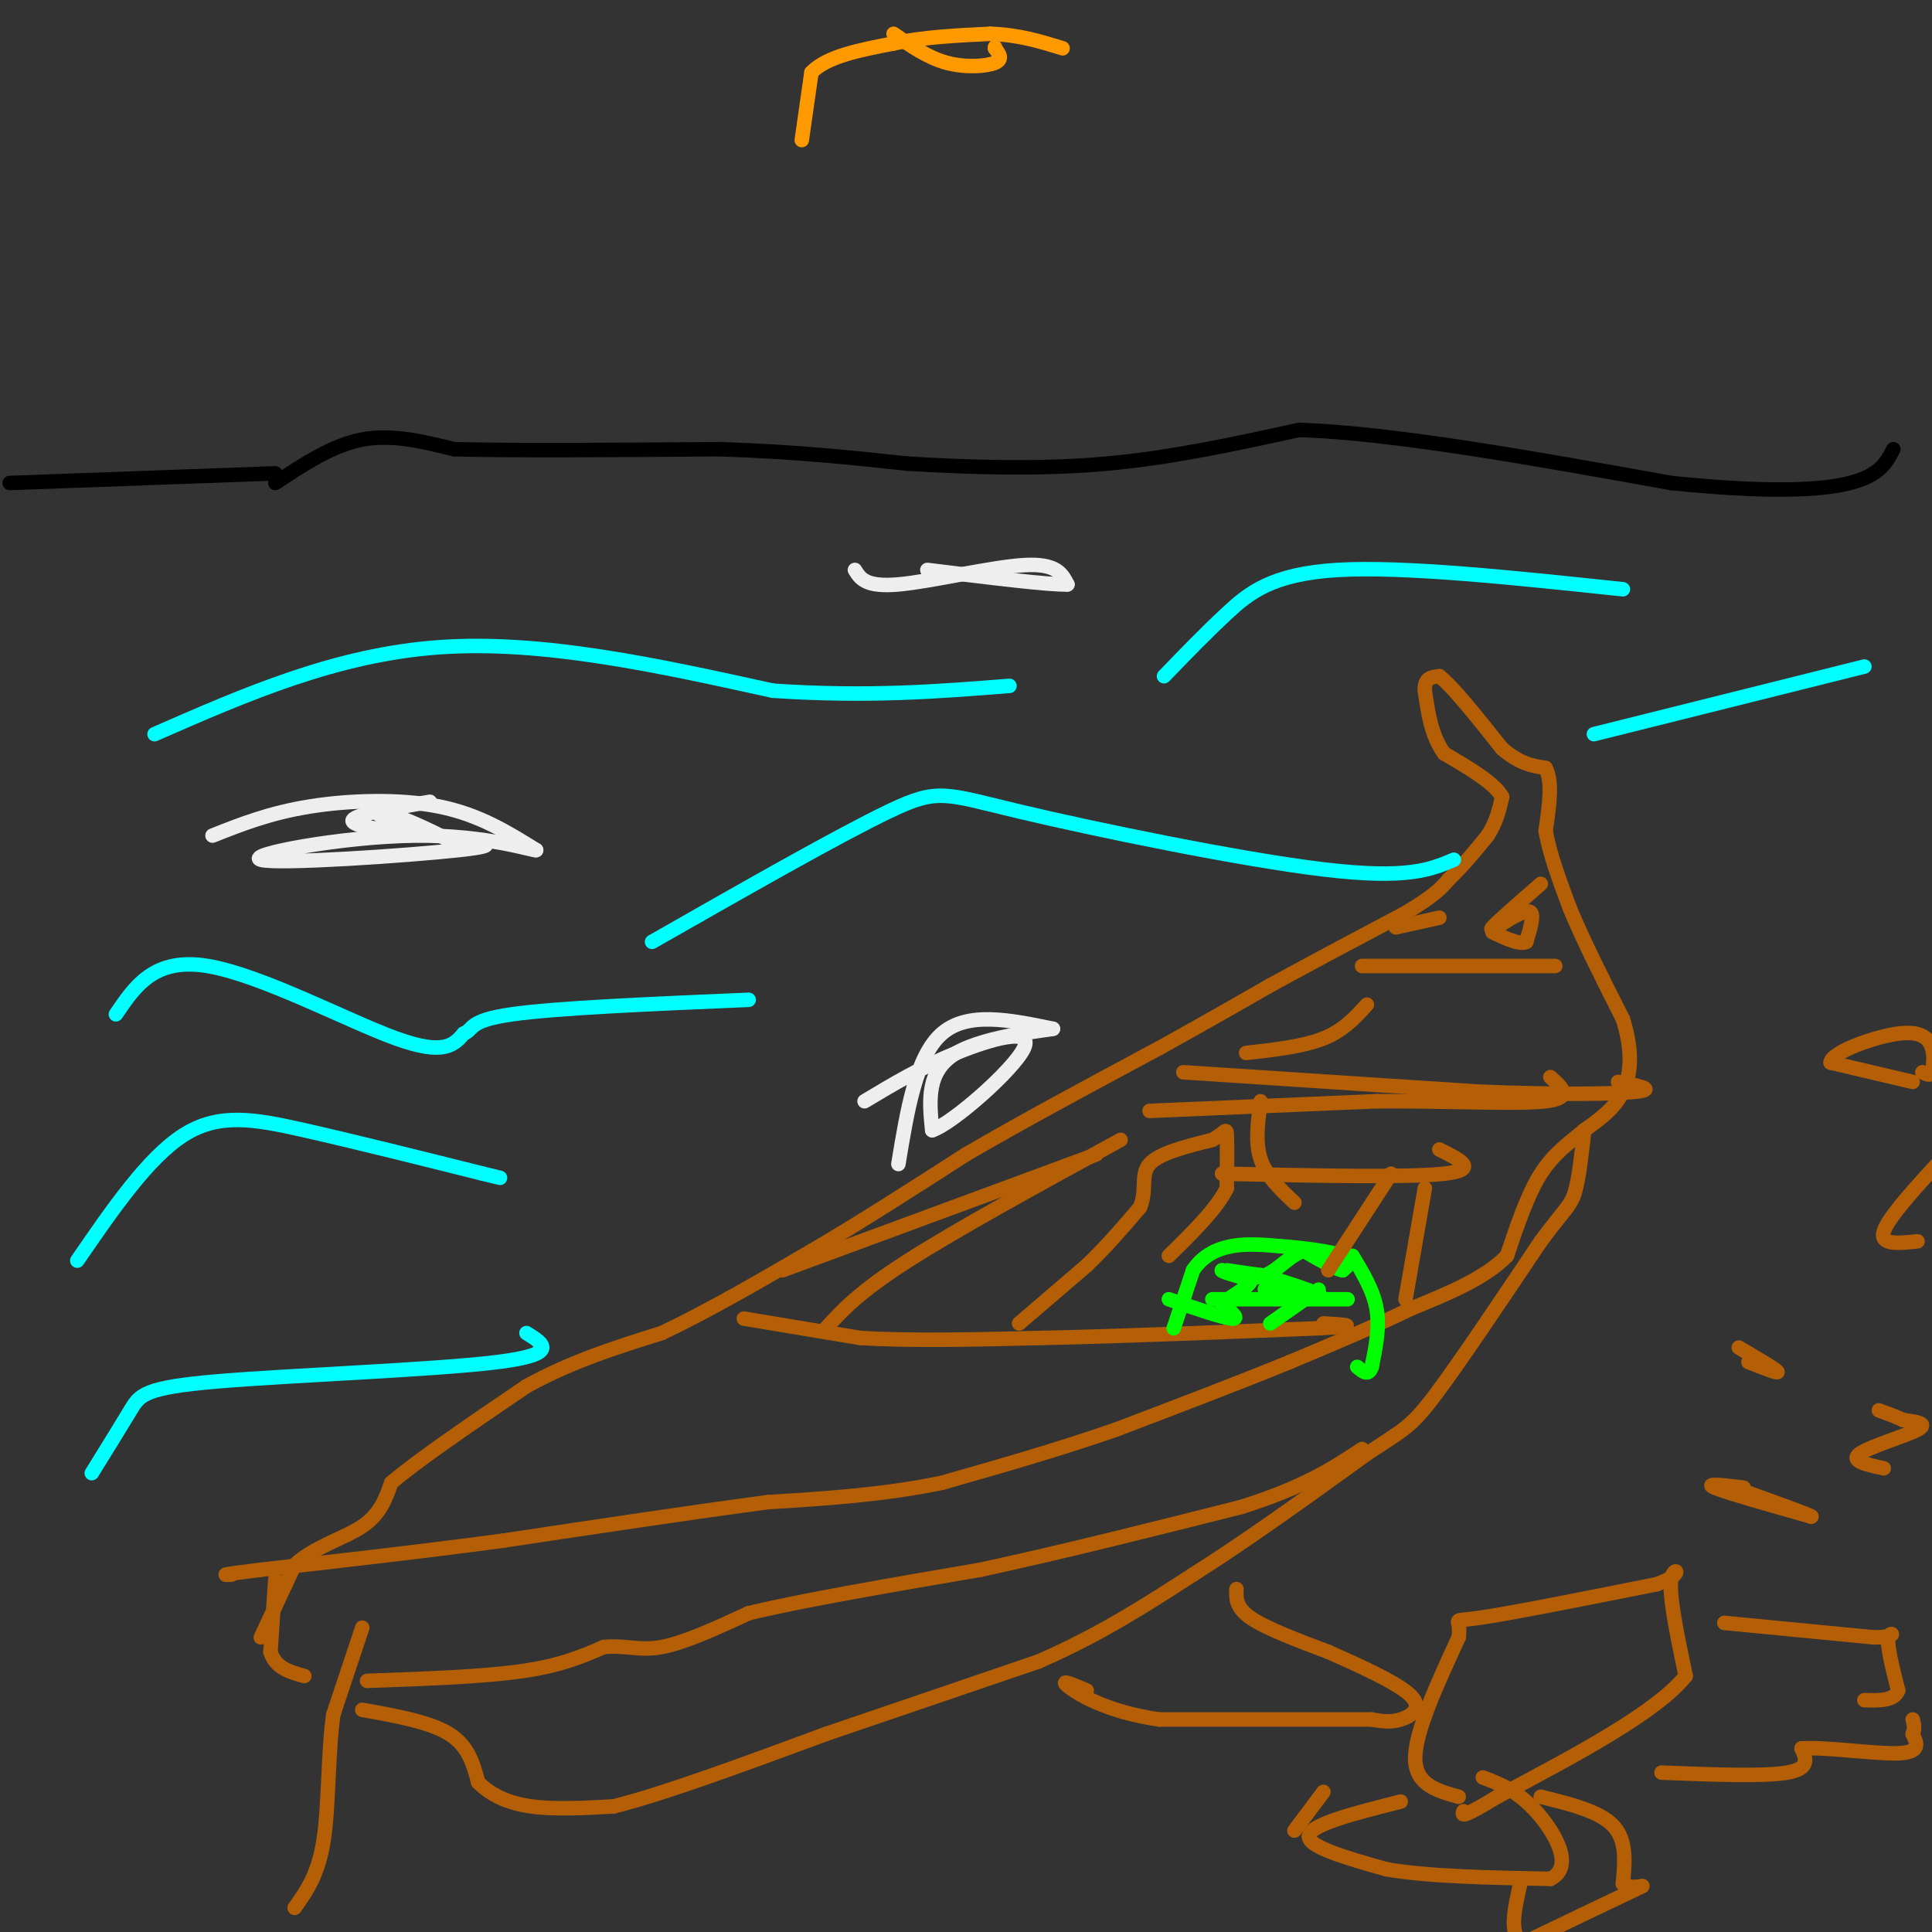 <svg viewBox='0 0 400 400' version='1.1' xmlns='http://www.w3.org/2000/svg' xmlns:xlink='http://www.w3.org/1999/xlink'><rect x="0" y="0" width="400" height="400" fill="#333333" stroke="none"/><g fill='none' stroke='#b45f06' stroke-width='3' stroke-linecap='round' stroke-linejoin='round'><path d='M54,339c0.000,0.000 7.000,-15.000 7,-15'/><path d='M61,324c3.933,-3.711 10.267,-5.489 14,-8c3.733,-2.511 4.867,-5.756 6,-9'/><path d='M81,307c5.667,-4.833 16.833,-12.417 28,-20'/><path d='M109,287c9.333,-5.167 18.667,-8.083 28,-11'/><path d='M137,276c9.833,-4.667 20.417,-10.833 31,-17'/><path d='M168,259c10.500,-6.167 21.250,-13.083 32,-20'/><path d='M200,239c12.000,-7.000 26.000,-14.500 40,-22'/><path d='M240,217c10.500,-5.833 16.750,-9.417 23,-13'/><path d='M263,204c8.500,-4.667 18.250,-9.833 28,-15'/><path d='M291,189c6.167,-3.667 7.583,-5.333 9,-7'/><path d='M300,182c2.833,-2.667 5.417,-5.833 8,-9'/><path d='M308,173c1.833,-2.833 2.417,-5.417 3,-8'/><path d='M311,165c-1.500,-2.833 -6.750,-5.917 -12,-9'/><path d='M299,156c-2.667,-3.667 -3.333,-8.333 -4,-13'/><path d='M295,143c-0.167,-2.667 1.417,-2.833 3,-3'/><path d='M298,140c2.667,2.000 7.833,8.500 13,15'/><path d='M311,155c3.667,3.167 6.333,3.583 9,4'/><path d='M320,159c1.500,2.833 0.750,7.917 0,13'/><path d='M320,172c0.833,4.833 2.917,10.417 5,16'/><path d='M325,188c2.667,6.500 6.833,14.750 11,23'/><path d='M336,211c2.067,6.556 1.733,11.444 0,15c-1.733,3.556 -4.867,5.778 -8,8'/><path d='M328,234c-2.933,2.489 -6.267,4.711 -9,9c-2.733,4.289 -4.867,10.644 -7,17'/><path d='M312,260c-4.500,4.667 -12.250,7.833 -20,11'/><path d='M292,271c-7.500,3.667 -16.250,7.333 -25,11'/><path d='M267,282c-10.167,4.167 -23.083,9.083 -36,14'/><path d='M231,296c-12.000,4.167 -24.000,7.583 -36,11'/><path d='M195,307c-12.000,2.500 -24.000,3.250 -36,4'/><path d='M159,311c-15.167,2.000 -35.083,5.000 -55,8'/><path d='M104,319c-17.500,2.333 -33.750,4.167 -50,6'/><path d='M54,325c-9.333,1.167 -7.667,1.083 -6,1'/><path d='M57,327c0.000,0.000 -1.000,15.000 -1,15'/><path d='M56,342c1.000,3.333 4.000,4.167 7,5'/><path d='M75,337c0.000,0.000 -6.000,18.000 -6,18'/><path d='M69,355c-1.111,7.956 -0.889,18.844 -2,26c-1.111,7.156 -3.556,10.578 -6,14'/><path d='M75,354c7.000,1.250 14.000,2.500 18,5c4.000,2.500 5.000,6.250 6,10'/><path d='M99,369c2.622,2.667 6.178,4.333 11,5c4.822,0.667 10.911,0.333 17,0'/><path d='M127,374c10.167,-2.500 27.083,-8.750 44,-15'/><path d='M171,359c14.667,-5.000 29.333,-10.000 44,-15'/><path d='M215,344c12.667,-5.500 22.333,-11.750 32,-18'/><path d='M247,326c11.333,-7.167 23.667,-16.083 36,-25'/><path d='M283,301c7.733,-5.133 9.067,-5.467 14,-12c4.933,-6.533 13.467,-19.267 22,-32'/><path d='M319,257c4.889,-6.622 6.111,-7.178 7,-10c0.889,-2.822 1.444,-7.911 2,-13'/><path d='M76,348c11.917,-0.417 23.833,-0.833 32,-2c8.167,-1.167 12.583,-3.083 17,-5'/><path d='M125,341c4.511,-0.467 7.289,0.867 12,0c4.711,-0.867 11.356,-3.933 18,-7'/><path d='M155,334c11.000,-2.667 29.500,-5.833 48,-9'/><path d='M203,325c17.000,-3.667 35.500,-8.333 54,-13'/><path d='M257,312c13.167,-4.167 19.083,-8.083 25,-12'/><path d='M154,273c0.000,0.000 24.000,4.000 24,4'/><path d='M178,277c10.333,0.667 24.167,0.333 38,0'/><path d='M216,277c15.833,-0.333 36.417,-1.167 57,-2'/><path d='M273,275c9.667,-0.500 5.333,-0.750 1,-1'/></g>
<g fill='none' stroke='#00ff00' stroke-width='3' stroke-linecap='round' stroke-linejoin='round'><path d='M243,275c0.000,0.000 4.000,-12.000 4,-12'/><path d='M247,263c1.956,-2.978 4.844,-4.422 8,-5c3.156,-0.578 6.578,-0.289 10,0'/><path d='M265,258c4.444,0.311 10.556,1.089 13,2c2.444,0.911 1.222,1.956 0,3'/><path d='M278,263c-1.333,-0.167 -4.667,-2.083 -8,-4'/><path d='M270,259c-2.622,0.533 -5.178,3.867 -8,5c-2.822,1.133 -5.911,0.067 -9,-1'/><path d='M253,263c-0.500,0.167 2.750,1.083 6,2'/><path d='M280,260c2.167,3.583 4.333,7.167 5,11c0.667,3.833 -0.167,7.917 -1,12'/><path d='M284,283c-0.667,2.000 -1.833,1.000 -3,0'/><path d='M273,267c0.000,0.000 -10.000,7.000 -10,7'/><path d='M251,269c0.000,0.000 28.000,0.000 28,0'/><path d='M242,269c5.583,1.917 11.167,3.833 13,4c1.833,0.167 -0.083,-1.417 -2,-3'/><path d='M253,270c1.429,-1.464 6.000,-3.625 6,-5c0.000,-1.375 -4.571,-1.964 -5,-2c-0.429,-0.036 3.286,0.482 7,1'/><path d='M261,264c3.978,1.044 10.422,3.156 12,4c1.578,0.844 -1.711,0.422 -5,0'/><path d='M268,268c-2.244,-0.222 -5.356,-0.778 -6,-1c-0.644,-0.222 1.178,-0.111 3,0'/></g>
<g fill='none' stroke='#b45f06' stroke-width='3' stroke-linecap='round' stroke-linejoin='round'><path d='M211,274c0.000,0.000 14.000,-12.000 14,-12'/><path d='M225,262c4.167,-4.000 7.583,-8.000 11,-12'/><path d='M236,250c1.578,-3.644 0.022,-6.756 2,-9c1.978,-2.244 7.489,-3.622 13,-5'/><path d='M251,236c2.689,-1.489 2.911,-2.711 3,-1c0.089,1.711 0.044,6.356 0,11'/><path d='M254,246c-2.000,4.167 -7.000,9.083 -12,14'/><path d='M238,230c0.000,0.000 47.000,-2.000 47,-2'/><path d='M285,228c15.044,-0.089 29.156,0.689 35,0c5.844,-0.689 3.422,-2.844 1,-5'/><path d='M245,222c0.000,0.000 61.000,4.000 61,4'/><path d='M306,226c17.000,0.711 29.000,0.489 33,0c4.000,-0.489 0.000,-1.244 -4,-2'/><path d='M258,218c5.917,-0.667 11.833,-1.333 16,-3c4.167,-1.667 6.583,-4.333 9,-7'/><path d='M282,200c0.000,0.000 40.000,0.000 40,0'/><path d='M319,183c-4.500,3.917 -9.000,7.833 -10,9c-1.000,1.167 1.500,-0.417 4,-2'/><path d='M313,190c1.556,-0.800 3.444,-1.800 4,-1c0.556,0.800 -0.222,3.400 -1,6'/><path d='M316,195c-1.333,0.667 -4.167,-0.667 -7,-2'/><path d='M298,190c0.000,0.000 -9.000,2.000 -9,2'/><path d='M227,239c0.000,0.000 -65.000,24.000 -65,24'/><path d='M171,275c3.417,-3.750 6.833,-7.500 17,-14c10.167,-6.500 27.083,-15.750 44,-25'/><path d='M295,246c0.000,0.000 -4.000,23.000 -4,23'/><path d='M288,243c0.000,0.000 -13.000,20.000 -13,20'/><path d='M253,243c19.250,0.417 38.500,0.833 46,0c7.500,-0.833 3.250,-2.917 -1,-5'/><path d='M261,228c-0.583,4.250 -1.167,8.500 0,12c1.167,3.500 4.083,6.250 7,9'/><path d='M302,372c-4.500,-1.250 -9.000,-2.500 -9,-8c0.000,-5.500 4.500,-15.250 9,-25'/><path d='M302,339c0.644,-4.467 -2.244,-3.133 4,-4c6.244,-0.867 21.622,-3.933 37,-7'/><path d='M343,328c6.289,-2.200 3.511,-4.200 3,-1c-0.511,3.200 1.244,11.600 3,20'/><path d='M349,347c-6.000,7.500 -22.500,16.250 -39,25'/><path d='M310,372c-7.667,4.667 -7.333,3.833 -7,3'/><path d='M290,373c-9.250,2.333 -18.500,4.667 -19,7c-0.500,2.333 7.750,4.667 16,7'/><path d='M287,387c8.333,1.500 21.167,1.750 34,2'/><path d='M321,389c5.111,-2.489 0.889,-9.711 -3,-14c-3.889,-4.289 -7.444,-5.644 -11,-7'/><path d='M319,372c6.083,1.500 12.167,3.000 15,6c2.833,3.000 2.417,7.500 2,12'/><path d='M336,390c2.000,1.600 6.000,-0.400 3,1c-3.000,1.400 -13.000,6.200 -23,11'/><path d='M316,402c-4.000,-0.333 -2.500,-6.667 -1,-13'/><path d='M357,336c0.000,0.000 31.000,3.000 31,3'/><path d='M388,339c5.400,-0.022 3.400,-1.578 3,0c-0.400,1.578 0.800,6.289 2,11'/><path d='M393,350c-0.833,2.167 -3.917,2.083 -7,2'/><path d='M344,367c10.583,0.417 21.167,0.833 26,0c4.833,-0.833 3.917,-2.917 3,-5'/><path d='M373,362c4.778,-0.378 15.222,1.178 20,1c4.778,-0.178 3.889,-2.089 3,-4'/><path d='M396,359c0.500,-1.167 0.250,-2.083 0,-3'/><path d='M390,304c-3.511,-0.756 -7.022,-1.511 -5,-3c2.022,-1.489 9.578,-3.711 12,-5c2.422,-1.289 -0.289,-1.644 -3,-2'/><path d='M394,294c-1.333,-0.667 -3.167,-1.333 -5,-2'/><path d='M361,308c-4.167,-0.500 -8.333,-1.000 -6,0c2.333,1.000 11.167,3.500 20,6'/><path d='M375,314c0.667,0.000 -7.667,-3.000 -16,-6'/><path d='M360,279c3.833,2.250 7.667,4.500 8,5c0.333,0.500 -2.833,-0.750 -6,-2'/><path d='M397,257c-3.917,0.417 -7.833,0.833 -7,-2c0.833,-2.833 6.417,-8.917 12,-15'/><path d='M402,240c2.000,-2.500 1.000,-1.250 0,0'/><path d='M396,224c0.000,0.000 -17.000,-4.000 -17,-4'/><path d='M379,220c0.119,-2.095 8.917,-5.333 14,-6c5.083,-0.667 6.452,1.238 7,3c0.548,1.762 0.274,3.381 0,5'/><path d='M400,222c-0.333,0.833 -1.167,0.417 -2,0'/><path d='M256,329c-0.083,1.917 -0.167,3.833 3,6c3.167,2.167 9.583,4.583 16,7'/><path d='M275,342c6.369,2.821 14.292,6.375 17,9c2.708,2.625 0.202,4.321 -2,5c-2.202,0.679 -4.101,0.339 -6,0'/><path d='M284,356c-8.333,0.000 -26.167,0.000 -44,0'/><path d='M240,356c-11.244,-1.600 -17.356,-5.600 -19,-7c-1.644,-1.400 1.178,-0.200 4,1'/><path d='M274,371c0.000,0.000 -6.000,8.000 -6,8'/></g>
<g fill='none' stroke='#000000' stroke-width='3' stroke-linecap='round' stroke-linejoin='round'><path d='M2,100c0.000,0.000 55.000,-2.000 55,-2'/><path d='M57,100c5.917,-3.917 11.833,-7.833 18,-9c6.167,-1.167 12.583,0.417 19,2'/><path d='M94,93c12.333,0.333 33.667,0.167 55,0'/><path d='M149,93c15.667,0.500 27.333,1.750 39,3'/><path d='M188,96c13.400,0.778 27.400,1.222 41,0c13.600,-1.222 26.800,-4.111 40,-7'/><path d='M269,89c19.500,0.667 48.250,5.833 77,11'/><path d='M346,100c19.800,2.022 30.800,1.578 37,0c6.200,-1.578 7.600,-4.289 9,-7'/></g>
<g fill='none' stroke='#00ffff' stroke-width='3' stroke-linecap='round' stroke-linejoin='round'><path d='M32,152c18.833,-8.250 37.667,-16.500 59,-18c21.333,-1.500 45.167,3.750 69,9'/><path d='M160,143c19.667,1.333 34.333,0.167 49,-1'/><path d='M135,195c19.369,-11.042 38.738,-22.083 49,-27c10.262,-4.917 11.417,-3.708 27,0c15.583,3.708 45.595,9.917 63,12c17.405,2.083 22.202,0.042 27,-2'/><path d='M330,152c0.000,0.000 56.000,-14.000 56,-14'/><path d='M16,261c7.333,-10.667 14.667,-21.333 22,-26c7.333,-4.667 14.667,-3.333 25,-1c10.333,2.333 23.667,5.667 37,9'/><path d='M100,243c6.167,1.500 3.083,0.750 0,0'/><path d='M19,305c3.036,-4.899 6.071,-9.798 8,-13c1.929,-3.202 2.750,-4.708 18,-6c15.250,-1.292 44.929,-2.369 58,-4c13.071,-1.631 9.536,-3.815 6,-6'/><path d='M241,140c4.244,-4.400 8.489,-8.800 13,-13c4.511,-4.200 9.289,-8.200 23,-9c13.711,-0.800 36.356,1.600 59,4'/><path d='M24,210c4.000,-5.911 8.000,-11.822 19,-10c11.000,1.822 29.000,11.378 39,15c10.000,3.622 12.000,1.311 14,-1'/><path d='M96,214c2.222,-0.911 0.778,-2.689 10,-4c9.222,-1.311 29.111,-2.156 49,-3'/></g>
<g fill='none' stroke='#eeeeee' stroke-width='3' stroke-linecap='round' stroke-linejoin='round'><path d='M186,241c1.833,-11.167 3.667,-22.333 9,-27c5.333,-4.667 14.167,-2.833 23,-1'/><path d='M218,213c-0.644,0.244 -13.756,1.356 -20,5c-6.244,3.644 -5.622,9.822 -5,16'/><path d='M193,234c4.131,-1.310 16.958,-12.583 19,-17c2.042,-4.417 -6.702,-1.976 -14,1c-7.298,2.976 -13.149,6.488 -19,10'/><path d='M44,173c5.889,-2.333 11.778,-4.667 20,-6c8.222,-1.333 18.778,-1.667 27,0c8.222,1.667 14.111,5.333 20,9'/><path d='M111,176c0.032,0.384 -9.888,-3.155 -25,-3c-15.112,0.155 -35.415,4.003 -32,5c3.415,0.997 30.547,-0.858 41,-2c10.453,-1.142 4.226,-1.571 -2,-2'/><path d='M93,174c-2.477,-1.388 -7.669,-3.858 -11,-5c-3.331,-1.142 -4.800,-0.956 -3,0c1.800,0.956 6.869,2.680 5,3c-1.869,0.320 -10.677,-0.766 -11,-2c-0.323,-1.234 7.838,-2.617 16,-4'/><path d='M177,118c1.111,1.800 2.222,3.600 9,3c6.778,-0.600 19.222,-3.600 26,-4c6.778,-0.400 7.889,1.800 9,4'/><path d='M221,121c-3.333,0.167 -16.167,-1.417 -29,-3'/></g>
<g fill='none' stroke='#ff9900' stroke-width='3' stroke-linecap='round' stroke-linejoin='round'><path d='M166,29c0.000,0.000 2.000,-14.000 2,-14'/><path d='M168,15c3.167,-3.333 10.083,-4.667 17,-6'/><path d='M185,9c6.167,-1.333 13.083,-1.667 20,-2'/><path d='M205,7c5.833,0.167 10.417,1.583 15,3'/><path d='M185,7c3.533,2.467 7.067,4.933 11,6c3.933,1.067 8.267,0.733 10,0c1.733,-0.733 0.867,-1.867 0,-3'/><path d='M206,10c0.000,-0.500 0.000,-0.250 0,0'/></g>
</svg>